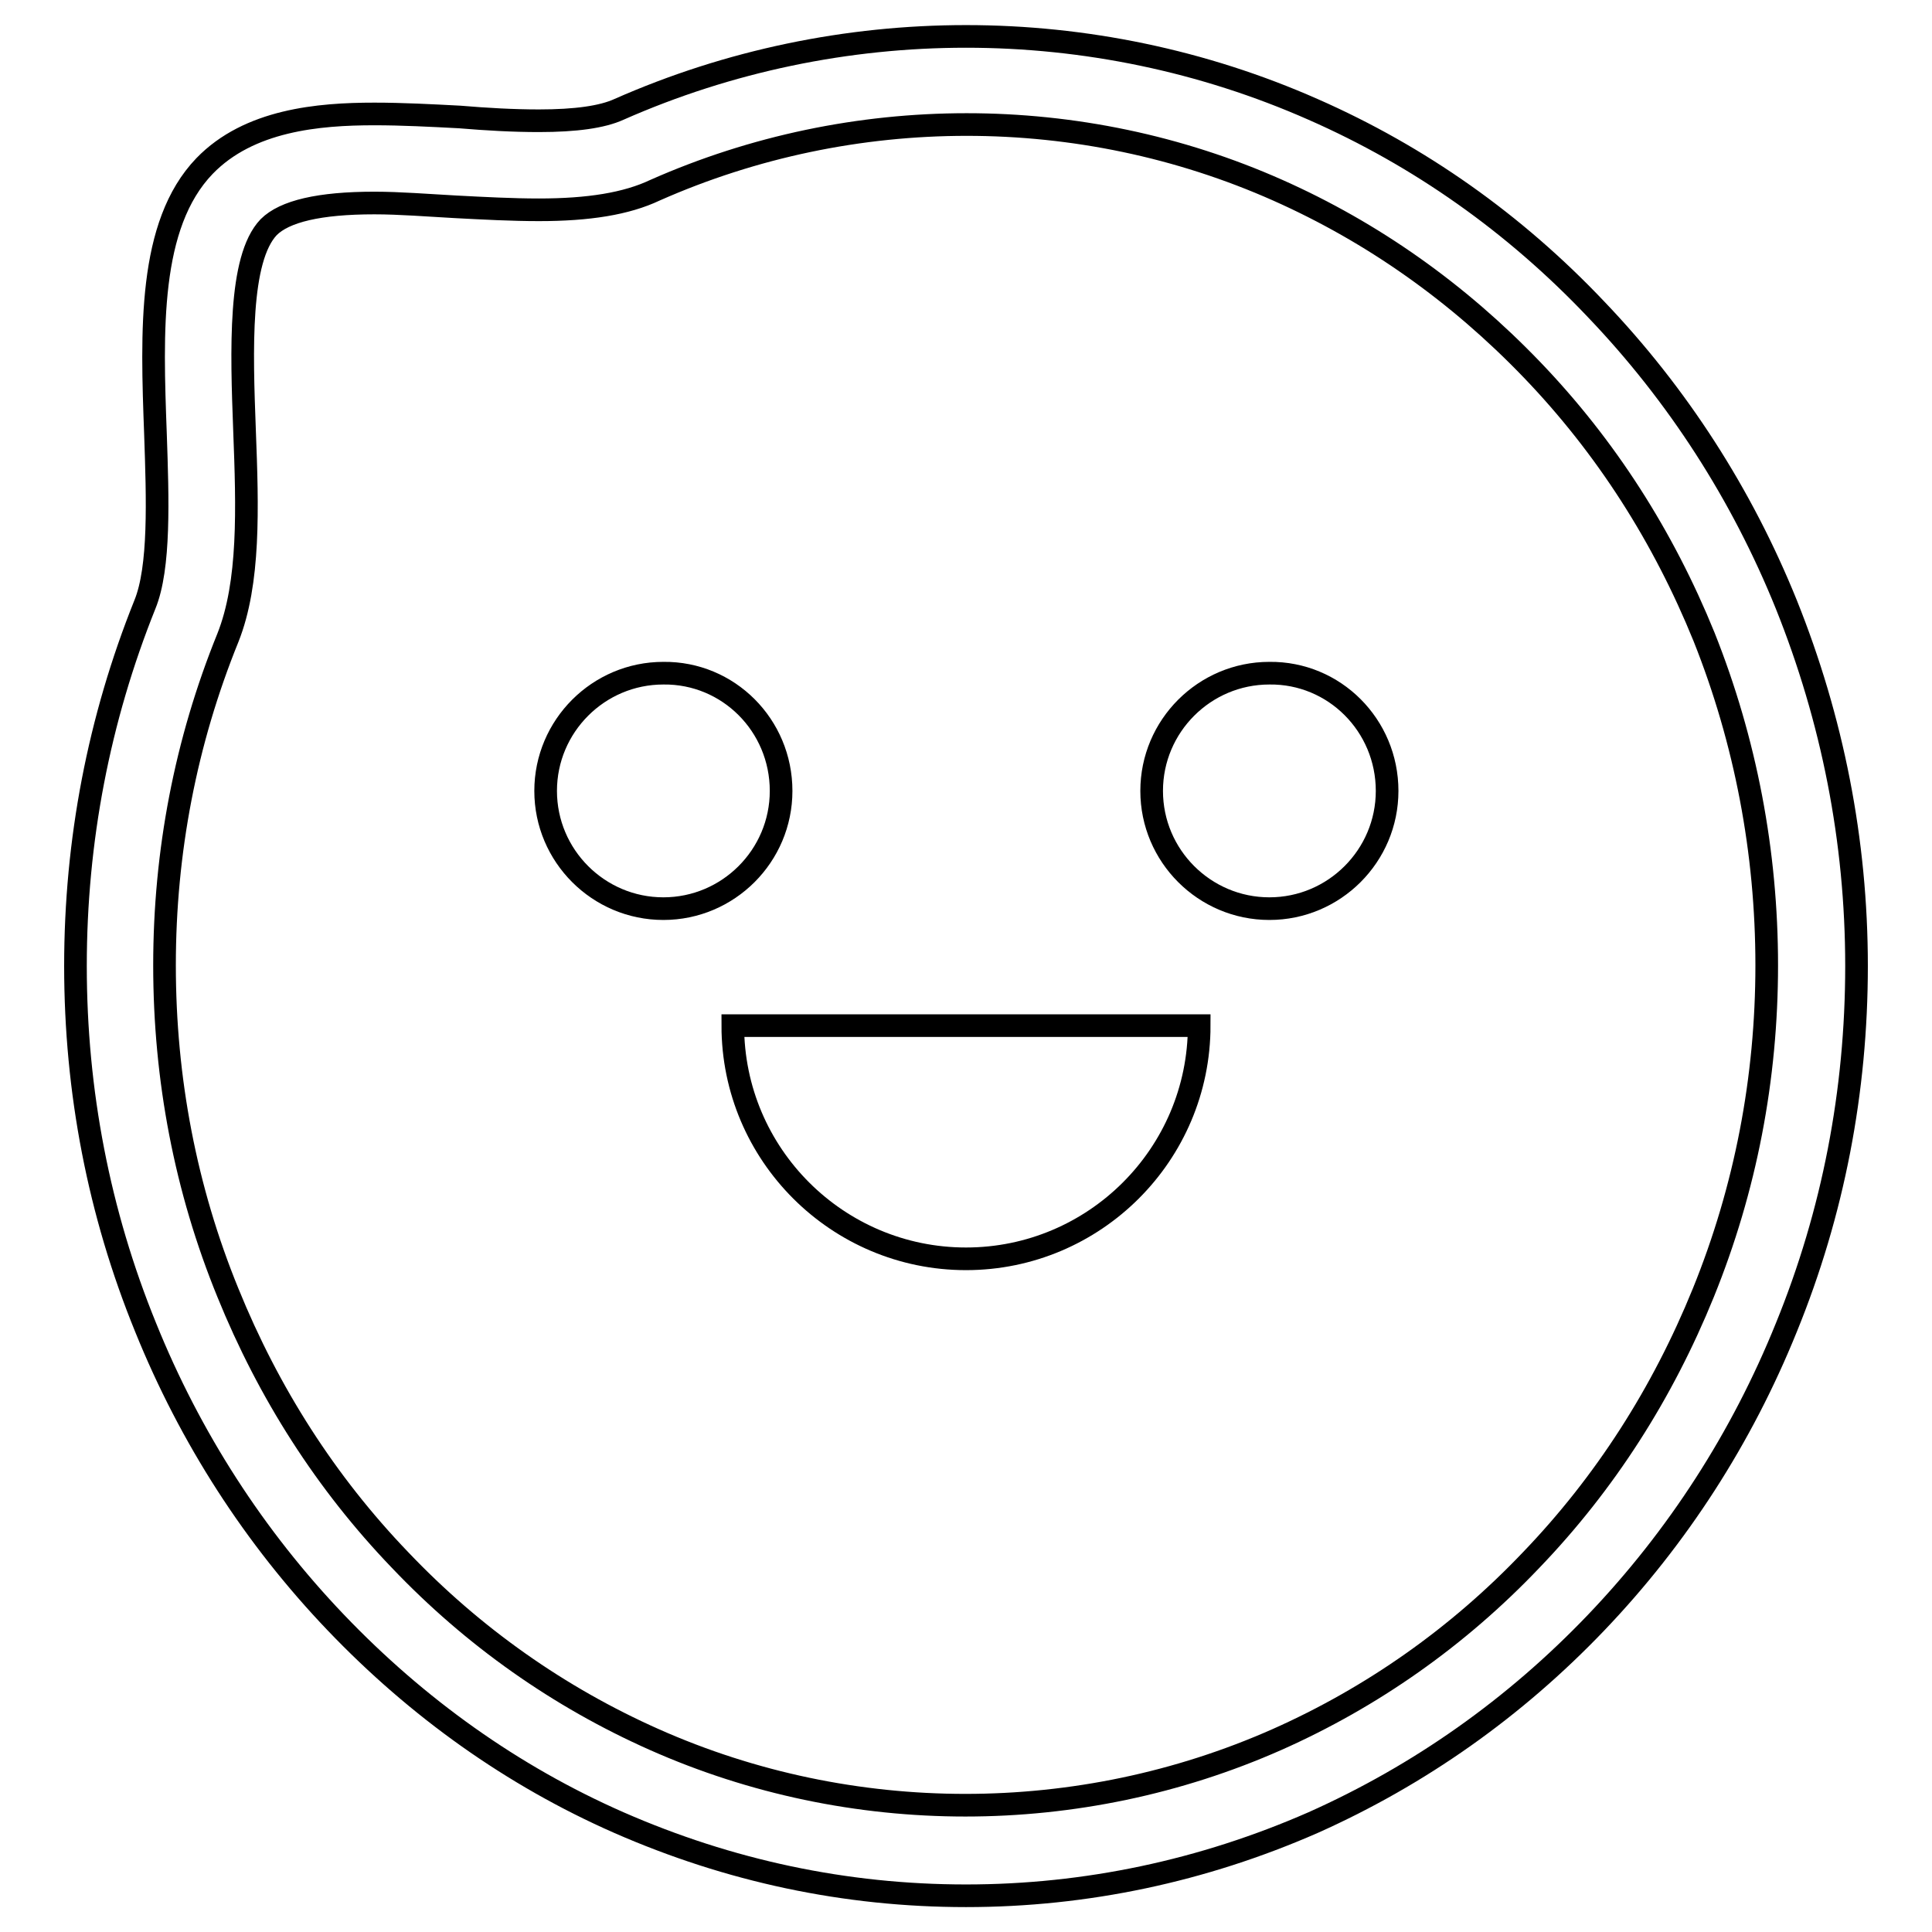 <?xml version="1.0" encoding="utf-8"?>
<!-- Svg Vector Icons : http://www.onlinewebfonts.com/icon -->
<!DOCTYPE svg PUBLIC "-//W3C//DTD SVG 1.1//EN" "http://www.w3.org/Graphics/SVG/1.1/DTD/svg11.dtd">
<svg version="1.1" xmlns="http://www.w3.org/2000/svg" xmlns:xlink="http://www.w3.org/1999/xlink" x="0px" y="0px" viewBox="0 0 256 256" enable-background="new 0 0 256 256" xml:space="preserve">
<g><g><path stroke-width="3" fill-opacity="0" stroke="#000000"  d="M103.5,104.8c0,8.6-7,15.6-15.6,15.6c-8.6,0-15.6-7-15.6-15.6c0-8.6,7-15.6,15.6-15.6C96.5,89.1,103.5,96.1,103.5,104.8"/><path stroke-width="3" fill-opacity="0" stroke="#000000"  d="M183.8,104.8c0,8.6-7,15.6-15.6,15.6c-8.6,0-15.6-7-15.6-15.6c0-8.6,7-15.6,15.6-15.6C176.8,89.1,183.8,96.1,183.8,104.8"/><path stroke-width="3" fill-opacity="0" stroke="#000000"  d="M128,166.8c17,0,30.9-13.8,30.9-30.9H97.1C97.1,153,111,166.8,128,166.8"/><path stroke-width="3" fill-opacity="0" stroke="#000000"  d="M128,251.2c-16,0-31.4-3.3-46-9.7c-14.1-6.2-26.7-15.2-37.5-26.5c-10.8-11.3-19.3-24.5-25.2-39.1C13.1,160.7,10,144.6,10,128c0-16.6,3.1-32.7,9.2-47.9c2-4.9,1.7-13.9,1.4-22.6c-0.5-13.6-1-27.7,6.5-35.5c5.9-6.1,15.1-6.9,22.5-6.9c3.7,0,7.5,0.2,11.3,0.4C64.5,15.8,68,16,71.4,16c4.9,0,8.4-0.5,10.6-1.5c29.2-12.9,62.8-12.9,92,0c14.1,6.2,26.7,15.1,37.5,26.5c10.8,11.3,19.3,24.5,25.2,39.1c6.1,15.2,9.3,31.3,9.3,47.9c0,16.6-3.1,32.7-9.3,47.9c-5.9,14.6-14.4,27.8-25.2,39.1c-10.8,11.3-23.4,20.2-37.5,26.5C159.4,247.9,143.9,251.2,128,251.2z M49.6,26.9c-7.3,0-11.9,1.1-14,3.2c-4,4.2-3.6,16.3-3.2,26.9c0.4,10.4,0.7,20.2-2.2,27.5c-5.6,13.8-8.4,28.4-8.4,43.4c0,15.1,2.8,29.7,8.4,43.4c5.4,13.3,13,25.2,22.8,35.4c9.7,10.2,21.1,18.2,33.7,23.8c26.1,11.6,56.3,11.6,82.5,0c12.6-5.6,24-13.6,33.7-23.8c9.8-10.2,17.4-22.1,22.8-35.4c5.6-13.8,8.4-28.4,8.4-43.4s-2.8-29.7-8.3-43.5c-5.4-13.3-13-25.2-22.8-35.4c-9.8-10.2-21.1-18.2-33.7-23.8c-26.1-11.6-56.3-11.6-82.5,0C83,27,78,27.8,71.4,27.8c-3.5,0-7.3-0.2-11.1-0.4C56.6,27.2,53,26.9,49.6,26.9z"/></g></g>
</svg>